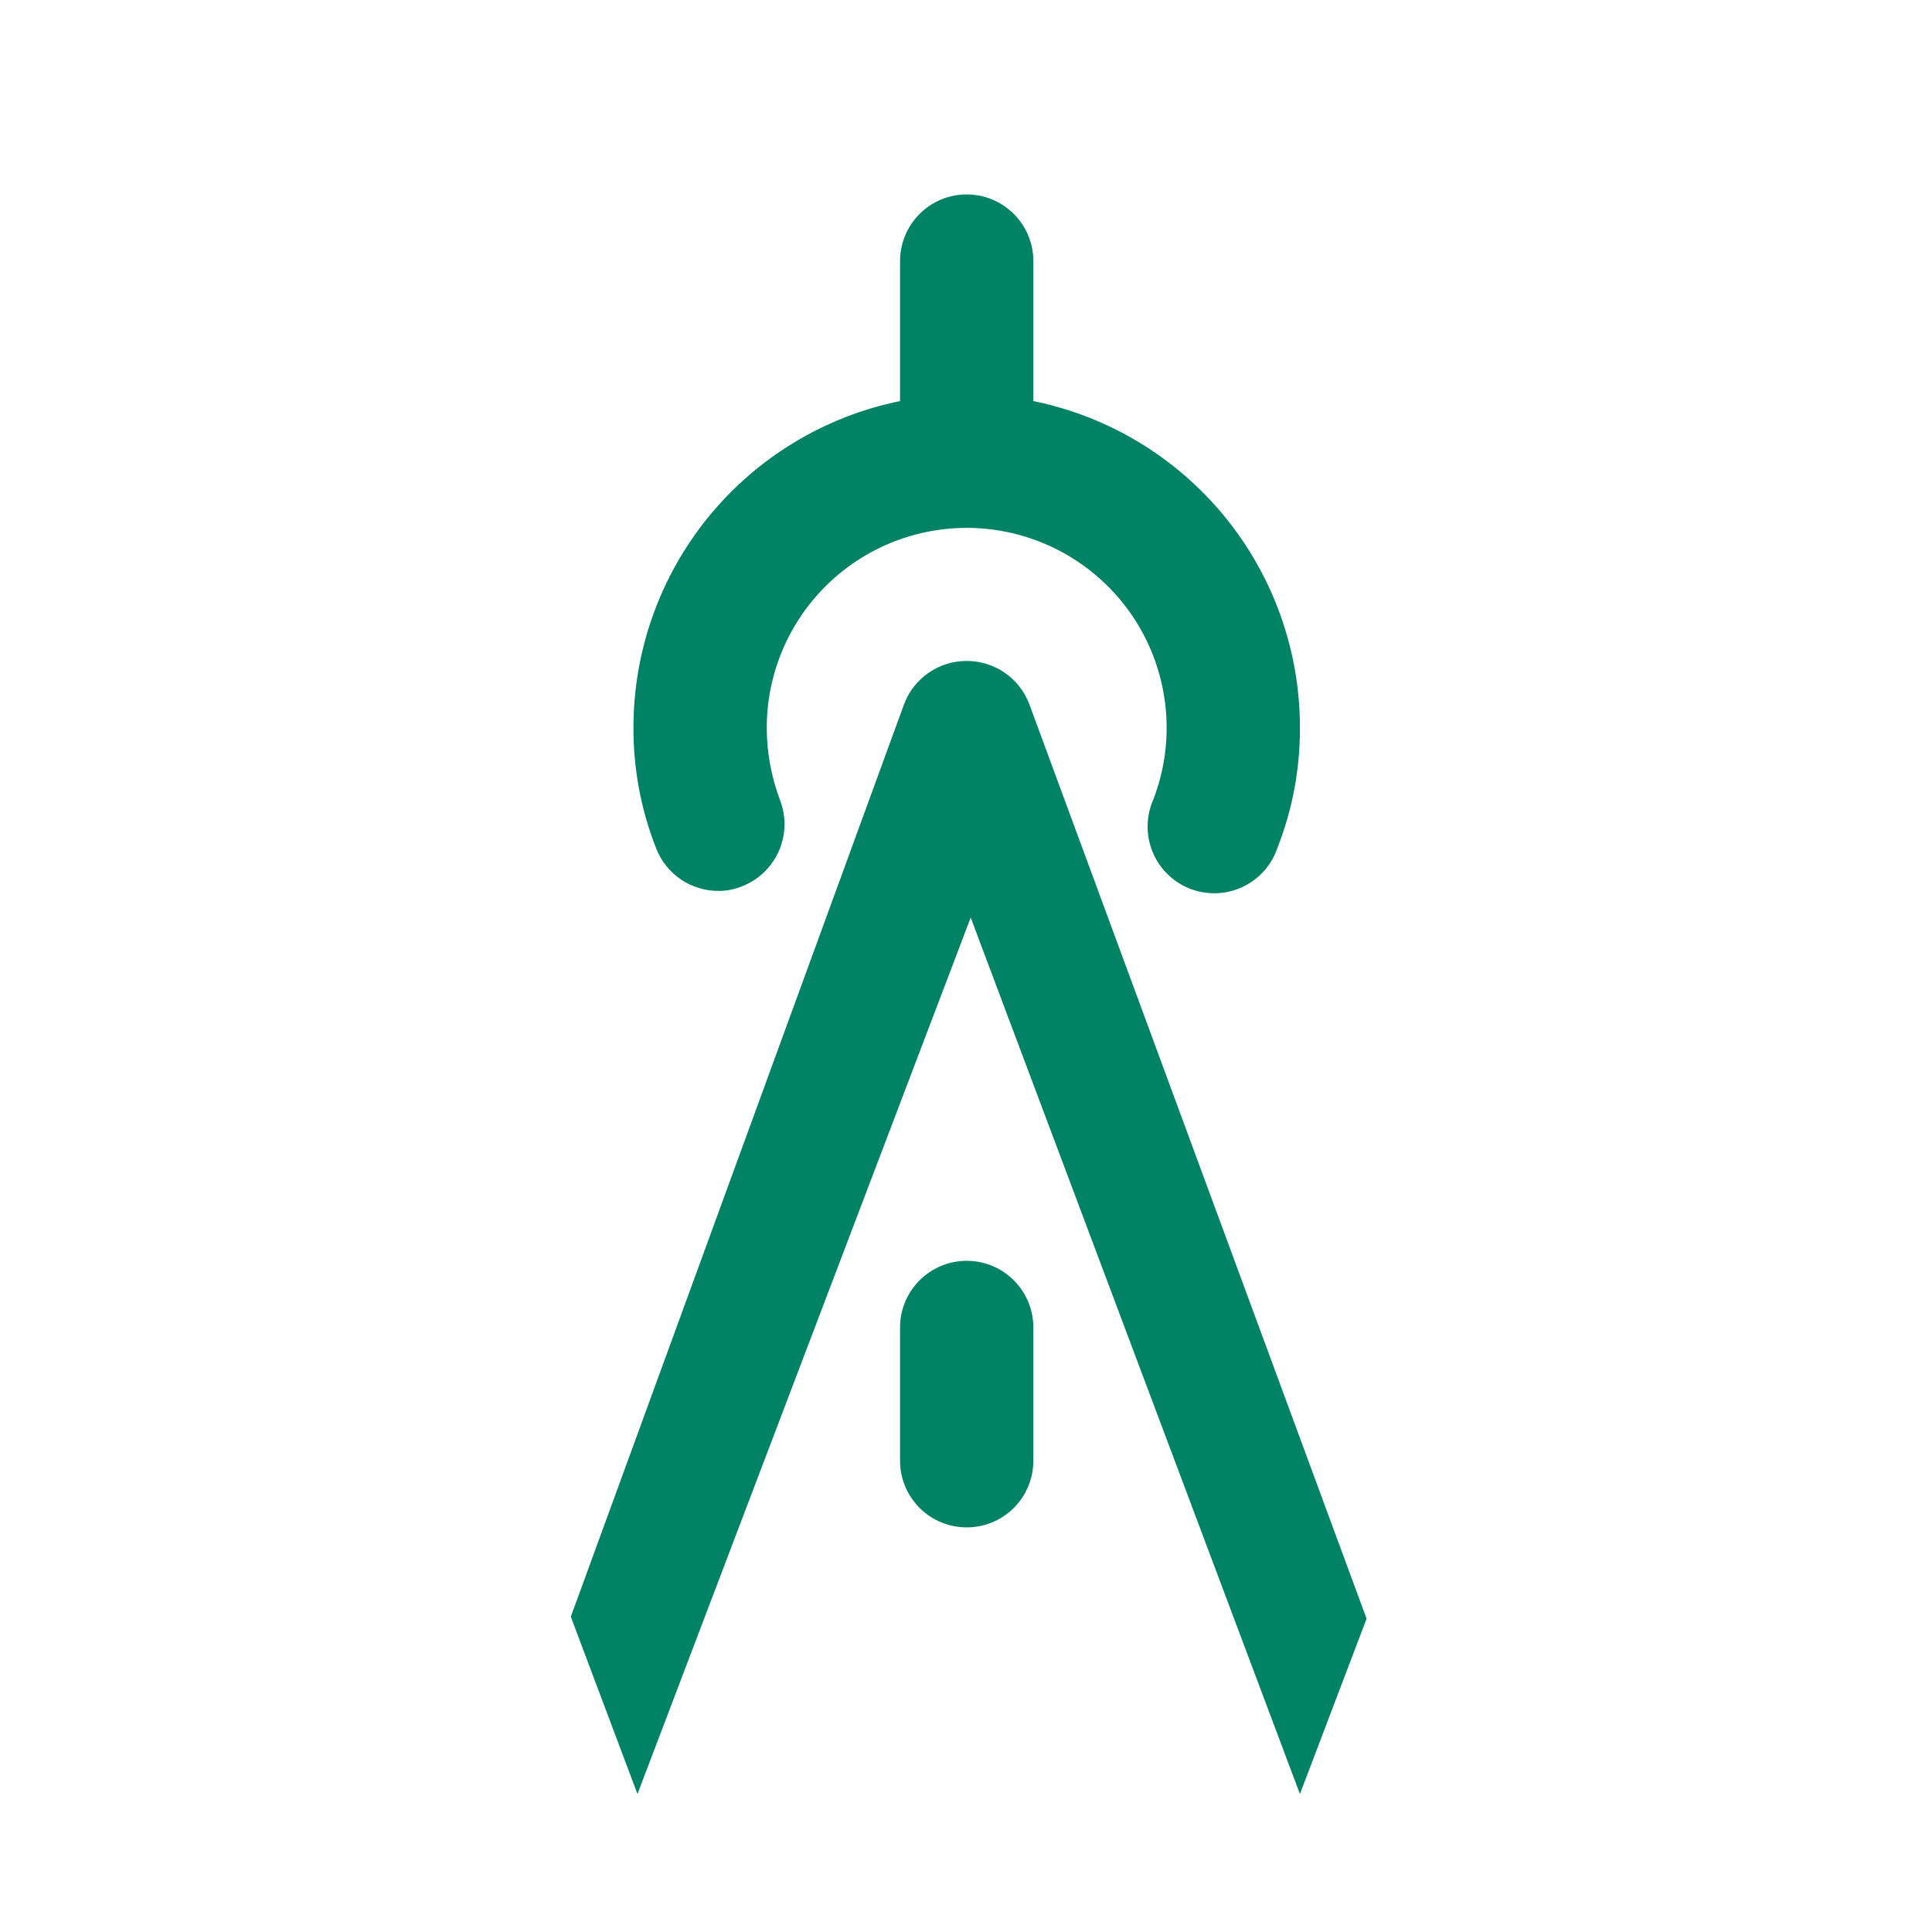<?xml version="1.0" encoding="UTF-8"?> <svg xmlns="http://www.w3.org/2000/svg" width="44" height="44" viewBox="0 0 44 44" fill="none"> <path d="M22.016 28.714C21.613 28.714 21.227 28.874 20.943 29.159C20.658 29.443 20.498 29.829 20.498 30.232V33.268C20.498 33.67 20.658 34.056 20.943 34.341C21.227 34.626 21.613 34.785 22.016 34.785C22.419 34.785 22.805 34.626 23.089 34.341C23.374 34.056 23.534 33.67 23.534 33.268V30.232C23.534 29.829 23.374 29.443 23.089 29.159C22.805 28.874 22.419 28.714 22.016 28.714ZM23.443 16.04C23.334 15.749 23.139 15.499 22.884 15.323C22.629 15.146 22.326 15.052 22.016 15.053C21.706 15.052 21.403 15.146 21.148 15.323C20.893 15.499 20.698 15.749 20.589 16.04L13 36.819L14.518 40.857L22.107 20.897L29.605 40.857L31.123 36.865L23.443 16.04ZM16.355 20.29C16.542 20.292 16.728 20.256 16.901 20.184C17.274 20.038 17.575 19.75 17.737 19.383C17.899 19.016 17.91 18.6 17.766 18.226C17.566 17.697 17.463 17.137 17.462 16.571C17.463 15.903 17.611 15.243 17.895 14.638C18.18 14.034 18.593 13.499 19.108 13.072C19.622 12.645 20.223 12.337 20.87 12.169C21.517 12.001 22.193 11.977 22.85 12.099C23.506 12.222 24.128 12.487 24.671 12.877C25.214 13.266 25.665 13.771 25.991 14.354C26.317 14.937 26.51 15.585 26.558 16.252C26.606 16.918 26.506 17.587 26.266 18.21C26.183 18.398 26.139 18.6 26.136 18.805C26.133 19.01 26.172 19.213 26.25 19.402C26.327 19.592 26.443 19.764 26.589 19.907C26.735 20.051 26.908 20.164 27.099 20.239C27.29 20.314 27.494 20.349 27.698 20.343C27.903 20.337 28.105 20.289 28.291 20.203C28.477 20.117 28.643 19.995 28.78 19.843C28.918 19.691 29.023 19.512 29.089 19.319C29.434 18.444 29.609 17.512 29.605 16.571C29.606 14.822 29.002 13.126 27.895 11.77C26.789 10.415 25.248 9.484 23.534 9.134V5.946C23.534 5.544 23.374 5.158 23.089 4.873C22.805 4.588 22.419 4.428 22.016 4.428C21.613 4.428 21.227 4.588 20.943 4.873C20.658 5.158 20.498 5.544 20.498 5.946V9.134C18.784 9.484 17.243 10.415 16.137 11.77C15.031 13.126 14.426 14.822 14.427 16.571C14.423 17.511 14.598 18.444 14.943 19.319C15.054 19.606 15.25 19.853 15.505 20.027C15.76 20.2 16.061 20.292 16.37 20.29H16.355Z" fill="#008264"></path> </svg> 